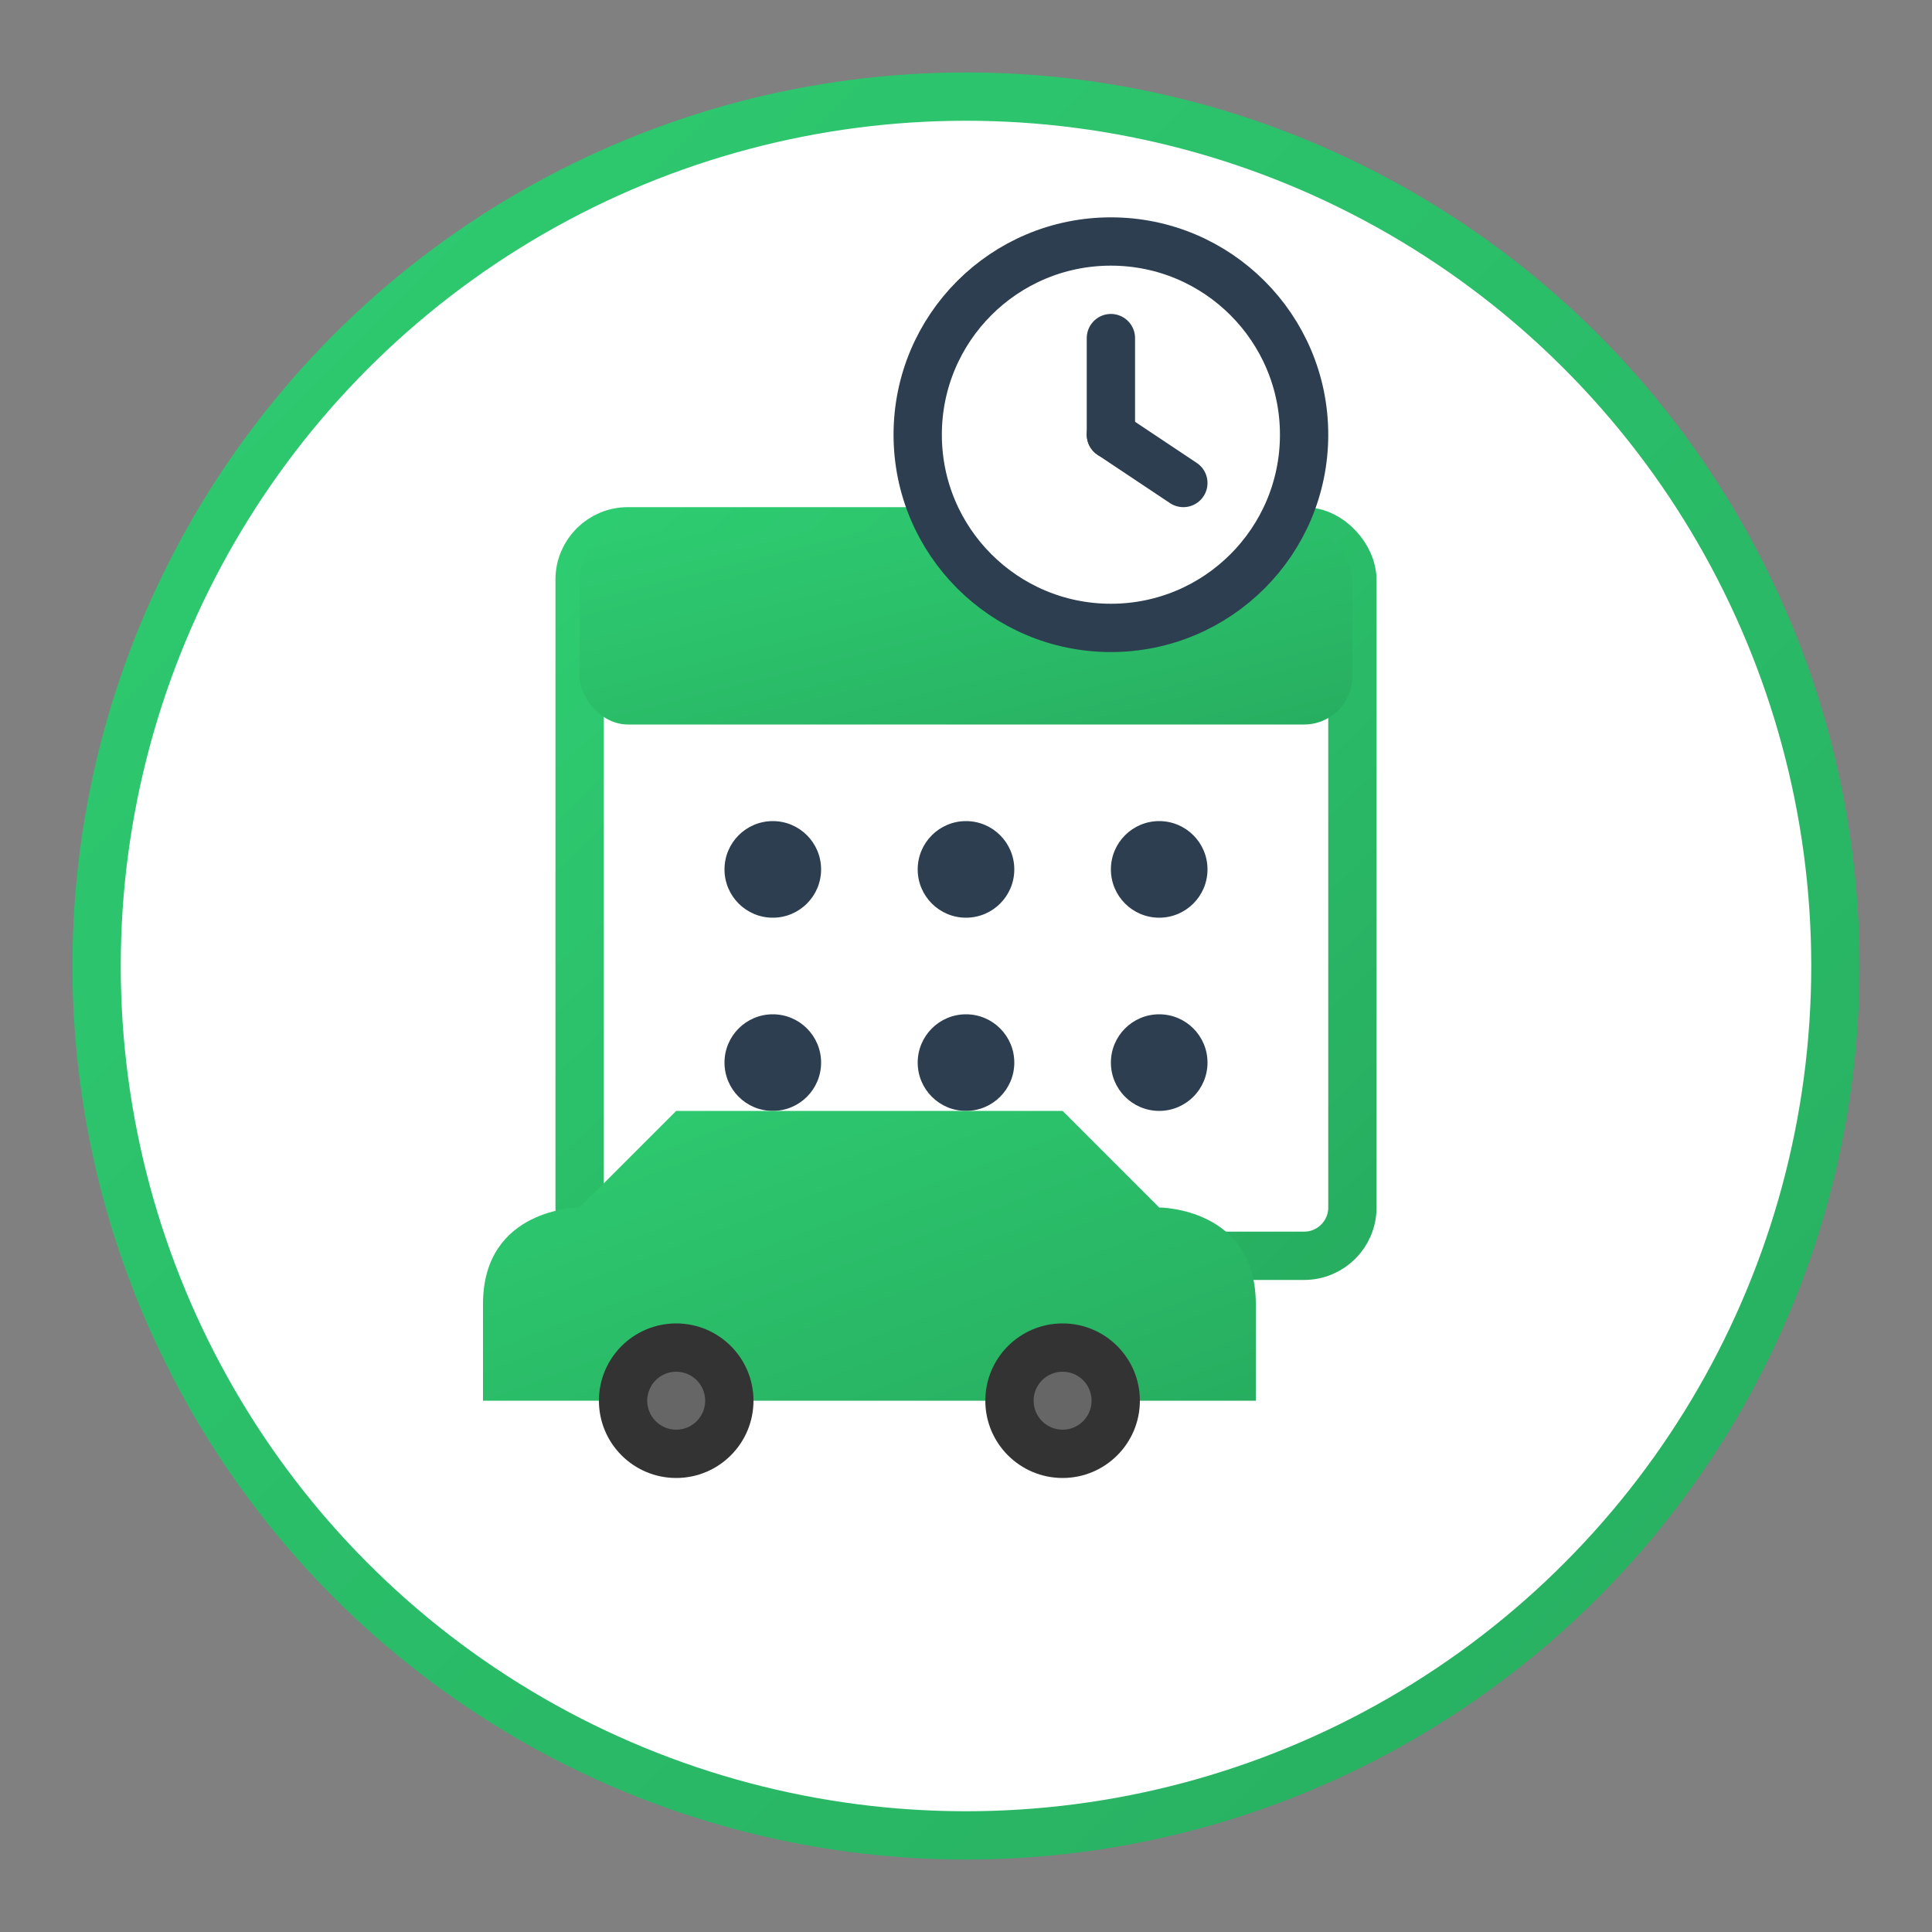 <svg xmlns="http://www.w3.org/2000/svg" width="80" height="80" viewBox="0 0 80 80">
  <rect x="0" y="0" width="80" height="80" fill="#808080" stroke="none"/>
  <defs>
    <linearGradient id="serviceGradient3" x1="0%" y1="0%" x2="100%" y2="100%">
      <stop offset="0%" stop-color="#2ecc71" />
      <stop offset="100%" stop-color="#27ae60" />
    </linearGradient>
  </defs>
  
  <!-- Circular background -->
  <circle cx="40" cy="40" r="36" fill="white" stroke="url(#serviceGradient3)" stroke-width="2" />
  
  <!-- Calendar icon for long term rentals -->
  <g transform="translate(24, 22)">
    <rect x="0" y="0" width="32" height="30" rx="2" fill="white" stroke="url(#serviceGradient3)" stroke-width="2" />
    <rect x="0" y="0" width="32" height="8" rx="2" fill="url(#serviceGradient3)" />
    
    <!-- Calendar days -->
    <circle cx="8" cy="14" r="2" fill="#2c3e50" />
    <circle cx="16" cy="14" r="2" fill="#2c3e50" />
    <circle cx="24" cy="14" r="2" fill="#2c3e50" />
    <circle cx="8" cy="22" r="2" fill="#2c3e50" />
    <circle cx="16" cy="22" r="2" fill="#2c3e50" />
    <circle cx="24" cy="22" r="2" fill="#2c3e50" />
  </g>
  
  <!-- Clock symbol for long-term -->
  <g transform="translate(46, 18)">
    <circle cx="0" cy="0" r="8" fill="white" stroke="#2c3e50" stroke-width="2" />
    <line x1="0" y1="0" x2="0" y2="-4" stroke="#2c3e50" stroke-width="2" stroke-linecap="round" />
    <line x1="0" y1="0" x2="3" y2="2" stroke="#2c3e50" stroke-width="2" stroke-linecap="round" />
  </g>
  
  <!-- Car icon small -->
  <g transform="translate(20, 46) scale(0.8)">
    <!-- Car body -->
    <path d="M5,5 C5,5 0,5 0,10 L0,15 L40,15 L40,10 C40,5 35,5 35,5 L30,0 L10,0 L5,5 Z" fill="url(#serviceGradient3)" />
    
    <!-- Wheels -->
    <circle cx="10" cy="15" r="4" fill="#333" />
    <circle cx="10" cy="15" r="1.5" fill="#666" />
    <circle cx="30" cy="15" r="4" fill="#333" />
    <circle cx="30" cy="15" r="1.5" fill="#666" />
  </g>
</svg>
